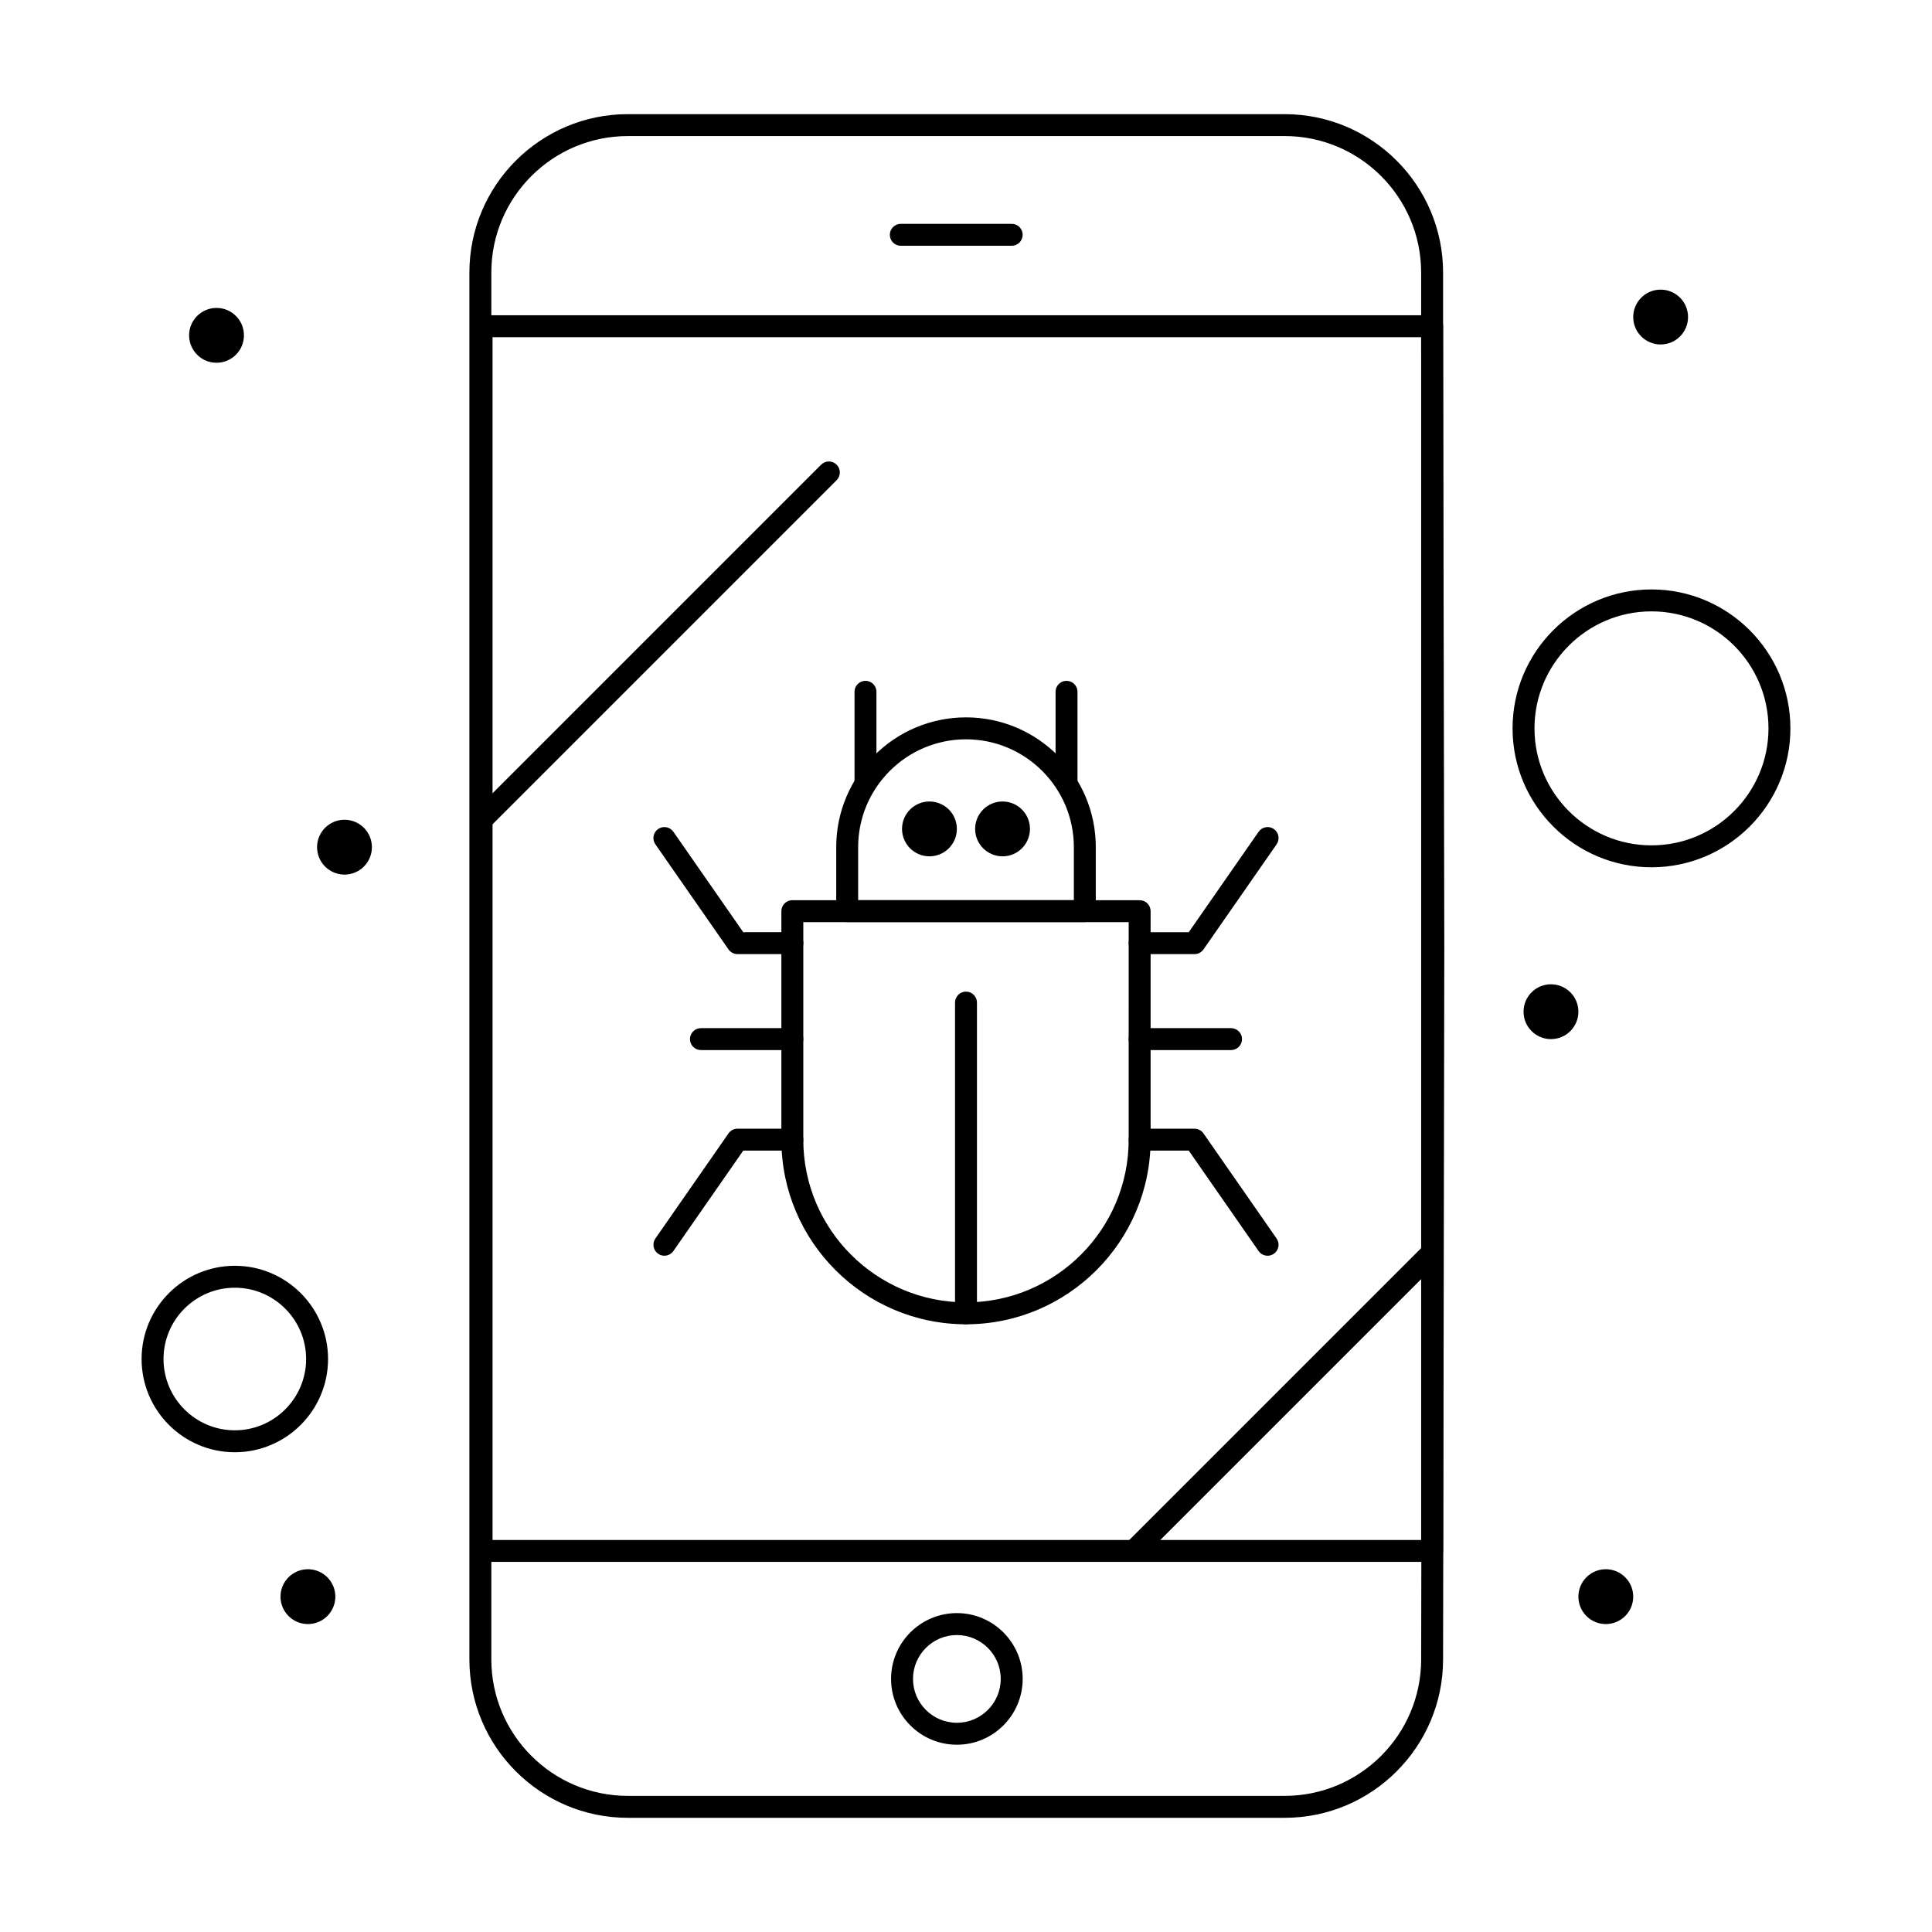 <?xml version="1.0" encoding="UTF-8"?>
<!-- Uploaded to: ICON Repo, www.svgrepo.com, Generator: ICON Repo Mixer Tools -->
<svg fill="#000000" width="800px" height="800px" version="1.1" viewBox="144 144 512 512" xmlns="http://www.w3.org/2000/svg">
 <g>
  <path d="m397.58 606.37c-9.617 0-17.441-7.824-17.441-17.441 0-9.617 7.824-17.441 17.441-17.441s17.441 7.824 17.441 17.441c-0.004 9.617-7.828 17.441-17.441 17.441zm0-29.066c-6.41 0-11.625 5.215-11.625 11.625 0 6.41 5.215 11.625 11.625 11.625s11.625-5.215 11.625-11.625c0-6.41-5.215-11.625-11.625-11.625z"/>
  <path d="m412.11 209.13h-29.387c-1.605 0-2.906-1.301-2.906-2.906 0-1.605 1.301-2.906 2.906-2.906h29.387c1.605 0 2.906 1.301 2.906 2.906 0 1.605-1.301 2.906-2.906 2.906z"/>
  <path d="m484.45 625.74h-174.07c-23.148 0-41.984-18.832-41.984-41.984v-367.52c0-23.152 18.832-41.984 41.984-41.984h174.07c23.148 0 41.984 18.832 41.984 41.984v19.176l0.324 159.73-0.328 188.62c0 23.145-18.832 41.977-41.98 41.977zm-174.07-445.68c-19.945 0-36.172 16.227-36.172 36.172v367.52c0 19.945 16.227 36.172 36.172 36.172h174.07c19.945 0 36.172-16.227 36.172-36.172l0.324-188.61-0.328-159.73v-19.184c0-19.945-16.223-36.172-36.168-36.172z"/>
  <path d="m444.48 557.92c-0.742 0-1.488-0.285-2.055-0.852-1.137-1.133-1.137-2.977 0-4.109l79.055-79.055c1.137-1.137 2.973-1.137 4.109 0 1.137 1.133 1.137 2.977 0 4.109l-79.055 79.055c-0.57 0.57-1.312 0.852-2.055 0.852z"/>
  <path d="m271.62 364.15c-0.742 0-1.488-0.285-2.055-0.852-1.137-1.133-1.137-2.977 0-4.109l92.043-92.043c1.133-1.137 2.977-1.137 4.109 0 1.137 1.133 1.137 2.977 0 4.109l-92.043 92.043c-0.566 0.566-1.312 0.852-2.055 0.852z"/>
  <path d="m523.53 557.92h-251.91c-1.605 0-2.906-1.301-2.906-2.906l0.004-324.57c0-1.605 1.301-2.906 2.906-2.906h251.91c1.605 0 2.906 1.301 2.906 2.906v324.57c-0.004 1.605-1.305 2.906-2.91 2.906zm-249-5.812h246.09v-318.75h-246.09z"/>
  <path d="m208.65 232.87c0 4.012-3.254 7.266-7.266 7.266-4.016 0-7.269-3.254-7.269-7.266 0-4.016 3.254-7.269 7.269-7.269 4.012 0 7.266 3.254 7.266 7.269"/>
  <path d="m242.56 368.51c0 4.012-3.254 7.266-7.266 7.266-4.016 0-7.269-3.254-7.269-7.266 0-4.016 3.254-7.269 7.269-7.269 4.012 0 7.266 3.254 7.266 7.269"/>
  <path d="m232.87 567.13c0 4.012-3.254 7.266-7.269 7.266-4.012 0-7.266-3.254-7.266-7.266 0-4.016 3.254-7.269 7.266-7.269 4.016 0 7.269 3.254 7.269 7.269"/>
  <path d="m576.82 567.13c0 4.012-3.254 7.266-7.266 7.266-4.016 0-7.266-3.254-7.266-7.266 0-4.016 3.25-7.269 7.266-7.269 4.012 0 7.266 3.254 7.266 7.269"/>
  <path d="m562.29 412.11c0 4.012-3.254 7.266-7.269 7.266-4.012 0-7.266-3.254-7.266-7.266s3.254-7.266 7.266-7.266c4.016 0 7.269 3.254 7.269 7.266"/>
  <path d="m591.35 228.02c0 4.016-3.25 7.269-7.266 7.269-4.012 0-7.266-3.254-7.266-7.269 0-4.012 3.254-7.266 7.266-7.266 4.016 0 7.266 3.254 7.266 7.266"/>
  <path d="m206.23 528.86c-13.625 0-24.707-11.082-24.707-24.707s11.082-24.707 24.707-24.707 24.707 11.082 24.707 24.707c0 13.621-11.086 24.707-24.707 24.707zm0-43.602c-10.418 0-18.895 8.477-18.895 18.895 0 10.418 8.477 18.891 18.895 18.891 10.418 0 18.895-8.477 18.895-18.895-0.004-10.414-8.477-18.891-18.895-18.891z"/>
  <path d="m581.66 373.84c-20.301 0-36.816-16.516-36.816-36.816 0-20.301 16.516-36.816 36.816-36.816 20.301 0 36.816 16.516 36.816 36.816 0 20.301-16.516 36.816-36.816 36.816zm0-67.82c-17.094 0-31.004 13.906-31.004 31.004 0 17.094 13.906 31.004 31.004 31.004 17.094 0 31.004-13.906 31.004-31.004 0-17.098-13.906-31.004-31.004-31.004z"/>
  <path d="m397.58 363.67c0 4.012-3.254 7.266-7.269 7.266-4.012 0-7.266-3.254-7.266-7.266 0-4.016 3.254-7.269 7.266-7.269 4.016 0 7.269 3.254 7.269 7.269"/>
  <path d="m416.95 363.67c0 4.012-3.254 7.266-7.266 7.266s-7.266-3.254-7.266-7.266c0-4.016 3.254-7.269 7.266-7.269s7.266 3.254 7.266 7.269"/>
  <path d="m400 494.95c-26.98 0-48.926-21.949-48.926-48.926l-0.004-60.555c0-1.605 1.301-2.906 2.906-2.906h92.043c1.605 0 2.906 1.301 2.906 2.906v60.555c0 26.98-21.949 48.926-48.926 48.926zm-43.117-106.57v57.648c0 23.773 19.34 43.113 43.113 43.113 23.773 0 43.113-19.34 43.113-43.113l0.004-57.648z"/>
  <path d="m431.49 388.37h-62.977c-1.605 0-2.906-1.301-2.906-2.906v-16.957c0-18.965 15.43-34.395 34.395-34.395s34.395 15.43 34.395 34.395v16.957c0 1.605-1.301 2.906-2.906 2.906zm-60.07-5.812h57.164v-14.047c0-15.758-12.82-28.582-28.582-28.582-15.758 0-28.582 12.82-28.582 28.582z"/>
  <path d="m479.93 476.78c-0.918 0-1.824-0.434-2.391-1.246l-18.508-26.609h-13.016c-1.605 0-2.906-1.301-2.906-2.906s1.301-2.906 2.906-2.906h14.531c0.953 0 1.844 0.465 2.387 1.246l19.379 27.855c0.918 1.316 0.59 3.129-0.727 4.047-0.508 0.352-1.086 0.52-1.656 0.52z"/>
  <path d="m460.55 396.85h-14.531c-1.605 0-2.906-1.301-2.906-2.906 0-1.605 1.301-2.906 2.906-2.906h13.016l18.508-26.609c0.914-1.316 2.727-1.645 4.047-0.727 1.316 0.918 1.645 2.727 0.727 4.047l-19.379 27.855c-0.543 0.777-1.434 1.246-2.387 1.246z"/>
  <path d="m470.24 422.28h-24.223c-1.605 0-2.906-1.301-2.906-2.906s1.301-2.906 2.906-2.906h24.223c1.605 0 2.906 1.301 2.906 2.906s-1.301 2.906-2.906 2.906z"/>
  <path d="m320.07 476.78c-0.574 0-1.152-0.168-1.656-0.52-1.316-0.918-1.641-2.727-0.727-4.047l19.379-27.855c0.543-0.781 1.434-1.246 2.387-1.246h14.531c1.605 0 2.906 1.301 2.906 2.906s-1.301 2.906-2.906 2.906h-13.016l-18.508 26.609c-0.57 0.812-1.473 1.246-2.391 1.246z"/>
  <path d="m353.98 396.85h-14.531c-0.953 0-1.844-0.465-2.387-1.246l-19.379-27.855c-0.918-1.316-0.59-3.129 0.727-4.047 1.32-0.914 3.129-0.59 4.047 0.727l18.508 26.609 13.016-0.004c1.605 0 2.906 1.301 2.906 2.906 0 1.605-1.301 2.91-2.906 2.91z"/>
  <path d="m353.98 422.28h-24.223c-1.605 0-2.906-1.301-2.906-2.906s1.301-2.906 2.906-2.906h24.223c1.605 0 2.906 1.301 2.906 2.906s-1.301 2.906-2.906 2.906z"/>
  <path d="m426.64 354.46c-1.605 0-2.906-1.301-2.906-2.906v-24.223c0-1.605 1.301-2.906 2.906-2.906s2.906 1.301 2.906 2.906v24.223c0.004 1.605-1.301 2.906-2.906 2.906z"/>
  <path d="m373.36 354.46c-1.605 0-2.906-1.301-2.906-2.906v-24.223c0-1.605 1.301-2.906 2.906-2.906s2.906 1.301 2.906 2.906v24.223c0 1.605-1.301 2.906-2.906 2.906z"/>
  <path d="m400 494.95c-1.605 0-2.906-1.301-2.906-2.906v-82.352c0-1.605 1.301-2.906 2.906-2.906s2.906 1.301 2.906 2.906v82.352c0 1.605-1.301 2.906-2.906 2.906z"/>
 </g>
</svg>